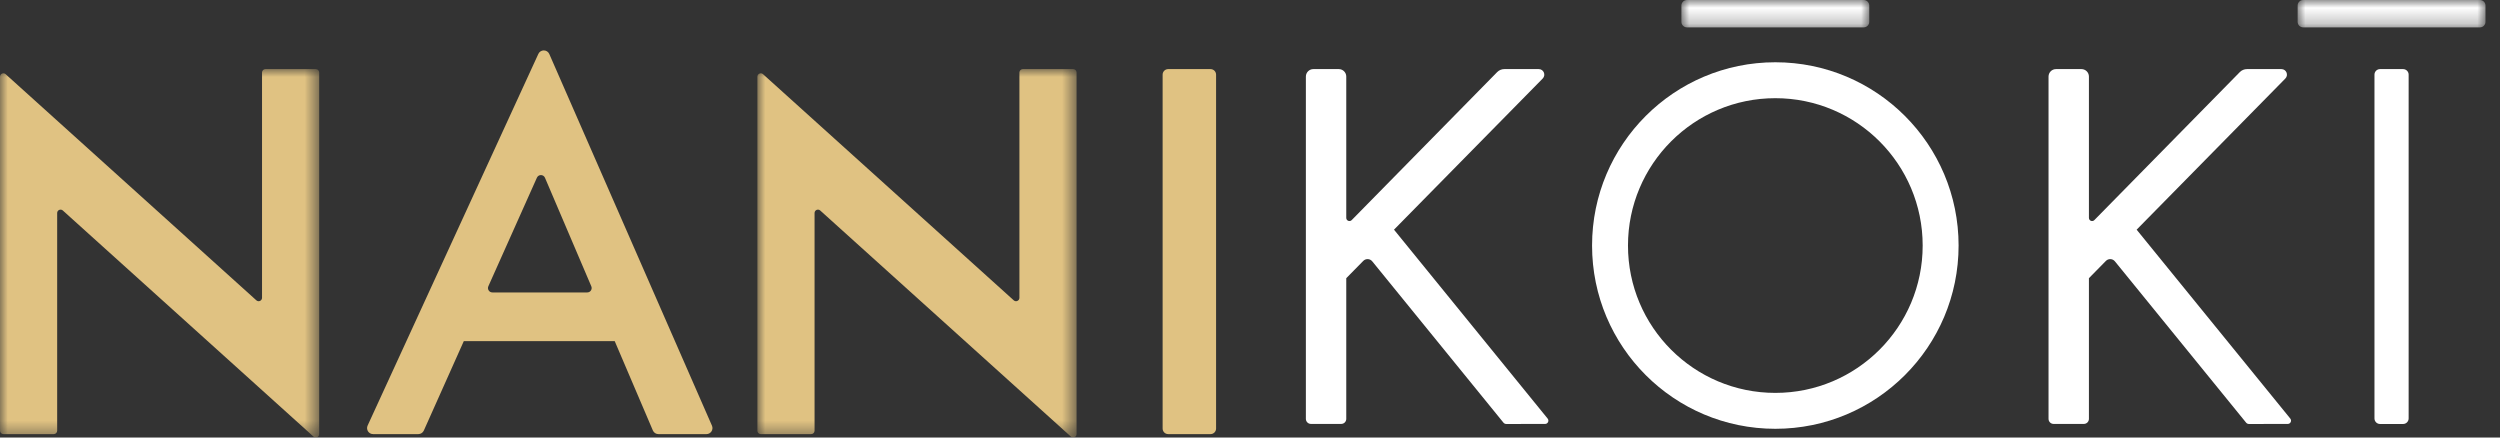 <?xml version="1.0" encoding="UTF-8"?>
<svg width="160px" height="28px" viewBox="0 0 160 28" version="1.1" xmlns="http://www.w3.org/2000/svg" xmlns:xlink="http://www.w3.org/1999/xlink">
    <rect x="0" y="0" width="160" height="28" fill="#333333" stroke="none"/>
    <title>Group 25 Copy</title>
    <defs>
        <polygon id="path-1" points="0 0 20.428 0 20.428 23.578 0 23.578"></polygon>
        <polygon id="path-3" points="0 0 20.428 0 20.428 23.578 0 23.578"></polygon>
        <polygon id="path-5" points="0 0 12.024 0 12.024 1.752 0 1.752"></polygon>
        <polygon id="path-7" points="0 0 12.024 0 12.024 1.752 0 1.752"></polygon>
    </defs>
    <g id="UI" stroke="none" stroke-width="1" fill="none" fill-rule="evenodd">
        <g id="Home" transform="translate(-880, -5728)">
            <g id="Group-25-Copy" transform="translate(880, 5728)">
                <g id="Group-3" transform="translate(0, 4.422)">
                    <mask id="mask-2" fill="white">
                        <use xlink:href="#path-1"></use>
                    </mask>
                    <g id="Clip-2"></g>
                    <path d="M16.77,0.217 L16.77,14.637 C16.77,14.826 16.547,14.925 16.407,14.799 L0.362,0.327 C0.223,0.201 0,0.3 0,0.488 L0,5.423 L0,23.144 C0,23.263 0.097,23.361 0.217,23.361 L3.442,23.361 C3.562,23.361 3.659,23.263 3.659,23.144 L3.659,9.211 C3.659,9.023 3.882,8.924 4.021,9.05 L20.066,23.522 C20.206,23.648 20.428,23.549 20.428,23.361 L20.428,23.361 L20.428,18.426 L20.428,0.217 C20.428,0.097 20.331,0 20.211,0 L16.987,0 C16.867,0 16.77,0.097 16.77,0.217" id="Fill-1" fill="#E0C282" mask="url(#mask-2)"></path>
                </g>
                <g id="Group-6" transform="translate(48.473, 4.422)">
                    <mask id="mask-4" fill="white">
                        <use xlink:href="#path-3"></use>
                    </mask>
                    <g id="Clip-5"></g>
                    <path d="M16.77,0.217 L16.77,14.637 C16.77,14.826 16.547,14.925 16.407,14.799 L0.362,0.327 C0.223,0.201 0,0.3 0,0.488 L0,5.423 L0,23.144 C0,23.263 0.097,23.361 0.217,23.361 L3.442,23.361 C3.562,23.361 3.659,23.263 3.659,23.144 L3.659,9.211 C3.659,9.023 3.882,8.924 4.021,9.05 L20.066,23.522 C20.206,23.648 20.428,23.549 20.428,23.361 L20.428,23.361 L20.428,18.426 L20.428,0.217 C20.428,0.097 20.331,0 20.211,0 L16.987,0 C16.867,0 16.77,0.097 16.77,0.217" id="Fill-4" fill="#E0C282" mask="url(#mask-4)"></path>
                </g>
                <path d="M31.255,18.32 L34.362,11.372 C34.462,11.148 34.781,11.15 34.878,11.376 L37.844,18.324 C37.923,18.51 37.787,18.716 37.585,18.716 L31.512,18.716 C31.308,18.716 31.171,18.506 31.255,18.32 M42.137,27.783 L45.213,27.783 C45.489,27.783 45.676,27.5 45.567,27.246 L35.156,3.459 C35.096,3.318 34.957,3.226 34.803,3.226 C34.653,3.226 34.516,3.314 34.454,3.451 L23.527,27.238 C23.411,27.493 23.597,27.783 23.878,27.783 L26.773,27.783 C26.925,27.783 27.063,27.693 27.125,27.555 L29.684,21.831 L39.341,21.831 L41.783,27.549 C41.843,27.69 41.982,27.783 42.137,27.783" id="Fill-7" fill="#E0C282"></path>
                <path d="M77.474,27.783 L74.764,27.783 C74.567,27.783 74.408,27.623 74.408,27.427 L74.408,4.777 C74.408,4.581 74.567,4.422 74.764,4.422 L77.474,4.422 C77.67,4.422 77.829,4.581 77.829,4.777 L77.829,27.427 C77.829,27.623 77.67,27.783 77.474,27.783" id="Fill-9" fill="#E0C282"></path>
                <path d="M153.798,27.135 L152.322,27.135 C152.125,27.135 151.966,26.976 151.966,26.78 L151.966,4.777 C151.966,4.581 152.125,4.422 152.322,4.422 L153.798,4.422 C153.994,4.422 154.153,4.581 154.153,4.777 L154.153,26.78 C154.153,26.976 153.994,27.135 153.798,27.135" id="Fill-11" fill="#FFFFFF"></path>
                <g id="Group-15" transform="translate(147.048, 0)">
                    <mask id="mask-6" fill="white">
                        <use xlink:href="#path-5"></use>
                    </mask>
                    <g id="Clip-14"></g>
                    <path d="M0,1.397 L0,0.355 C0,0.159 0.159,-8.49762064e-06 0.355,-8.49762064e-06 L11.669,-8.49762064e-06 C11.865,-8.49762064e-06 12.024,0.159 12.024,0.355 L12.024,1.397 C12.024,1.593 11.865,1.752 11.669,1.752 L0.355,1.752 C0.159,1.752 0,1.593 0,1.397" id="Fill-13" fill="#FFFFFF" mask="url(#mask-6)"></path>
                </g>
                <g id="Group-18" transform="translate(107.609, 0)">
                    <mask id="mask-8" fill="white">
                        <use xlink:href="#path-7"></use>
                    </mask>
                    <g id="Clip-17"></g>
                    <path d="M0,1.397 L0,0.355 C0,0.159 0.159,-8.49762114e-06 0.355,-8.49762114e-06 L11.669,-8.49762114e-06 C11.865,-8.49762114e-06 12.024,0.159 12.024,0.355 L12.024,1.397 C12.024,1.593 11.865,1.752 11.669,1.752 L0.355,1.752 C0.159,1.752 0,1.593 0,1.397" id="Fill-16" fill="#FFFFFF" mask="url(#mask-8)"></path>
                </g>
                <path d="M96.404,27.135 L98.887,27.132 C99.063,27.131 99.161,26.926 99.049,26.789 L89.216,14.699 L98.733,5.026 C98.954,4.801 98.795,4.422 98.48,4.422 L96.277,4.422 C96.105,4.422 95.94,4.491 95.819,4.614 L86.508,14.087 C86.381,14.216 86.161,14.126 86.161,13.945 L86.161,4.9 C86.161,4.636 85.947,4.422 85.683,4.422 L84.054,4.422 C83.79,4.422 83.576,4.636 83.576,4.9 L83.576,26.808 C83.576,26.986 83.721,27.131 83.899,27.131 L85.838,27.131 C86.017,27.131 86.161,26.986 86.161,26.808 L86.161,17.804 L87.249,16.698 C87.41,16.534 87.679,16.547 87.824,16.726 L96.219,27.047 C96.265,27.103 96.333,27.135 96.404,27.135" id="Fill-19" fill="#FFFFFF"></path>
                <path d="M143.934,27.135 L146.416,27.132 C146.593,27.131 146.69,26.926 146.579,26.789 L136.745,14.699 L146.262,5.026 C146.483,4.801 146.324,4.422 146.009,4.422 L143.807,4.422 C143.634,4.422 143.469,4.491 143.348,4.614 L134.037,14.087 C133.91,14.216 133.691,14.126 133.691,13.945 L133.691,4.9 C133.691,4.636 133.477,4.422 133.213,4.422 L131.584,4.422 C131.32,4.422 131.106,4.636 131.106,4.9 L131.106,26.808 C131.106,26.986 131.251,27.131 131.429,27.131 L133.368,27.131 C133.546,27.131 133.691,26.986 133.691,26.808 L133.691,17.804 L134.778,16.698 C134.94,16.534 135.208,16.547 135.354,16.726 L143.749,27.047 C143.794,27.103 143.862,27.135 143.934,27.135" id="Fill-21" fill="#FFFFFF"></path>
                <path d="M113.621,25.145 C108.413,25.145 104.191,20.923 104.191,15.714 C104.191,10.506 108.413,6.284 113.621,6.284 C118.829,6.284 123.051,10.506 123.051,15.714 C123.051,20.923 118.829,25.145 113.621,25.145 M113.621,3.985 C107.143,3.985 101.892,9.237 101.892,15.714 C101.892,22.192 107.143,27.443 113.621,27.443 C120.099,27.443 125.35,22.192 125.35,15.714 C125.35,9.237 120.099,3.985 113.621,3.985" id="Fill-23" fill="#FFFFFF"></path>
            </g>
        </g>
    </g>
</svg>